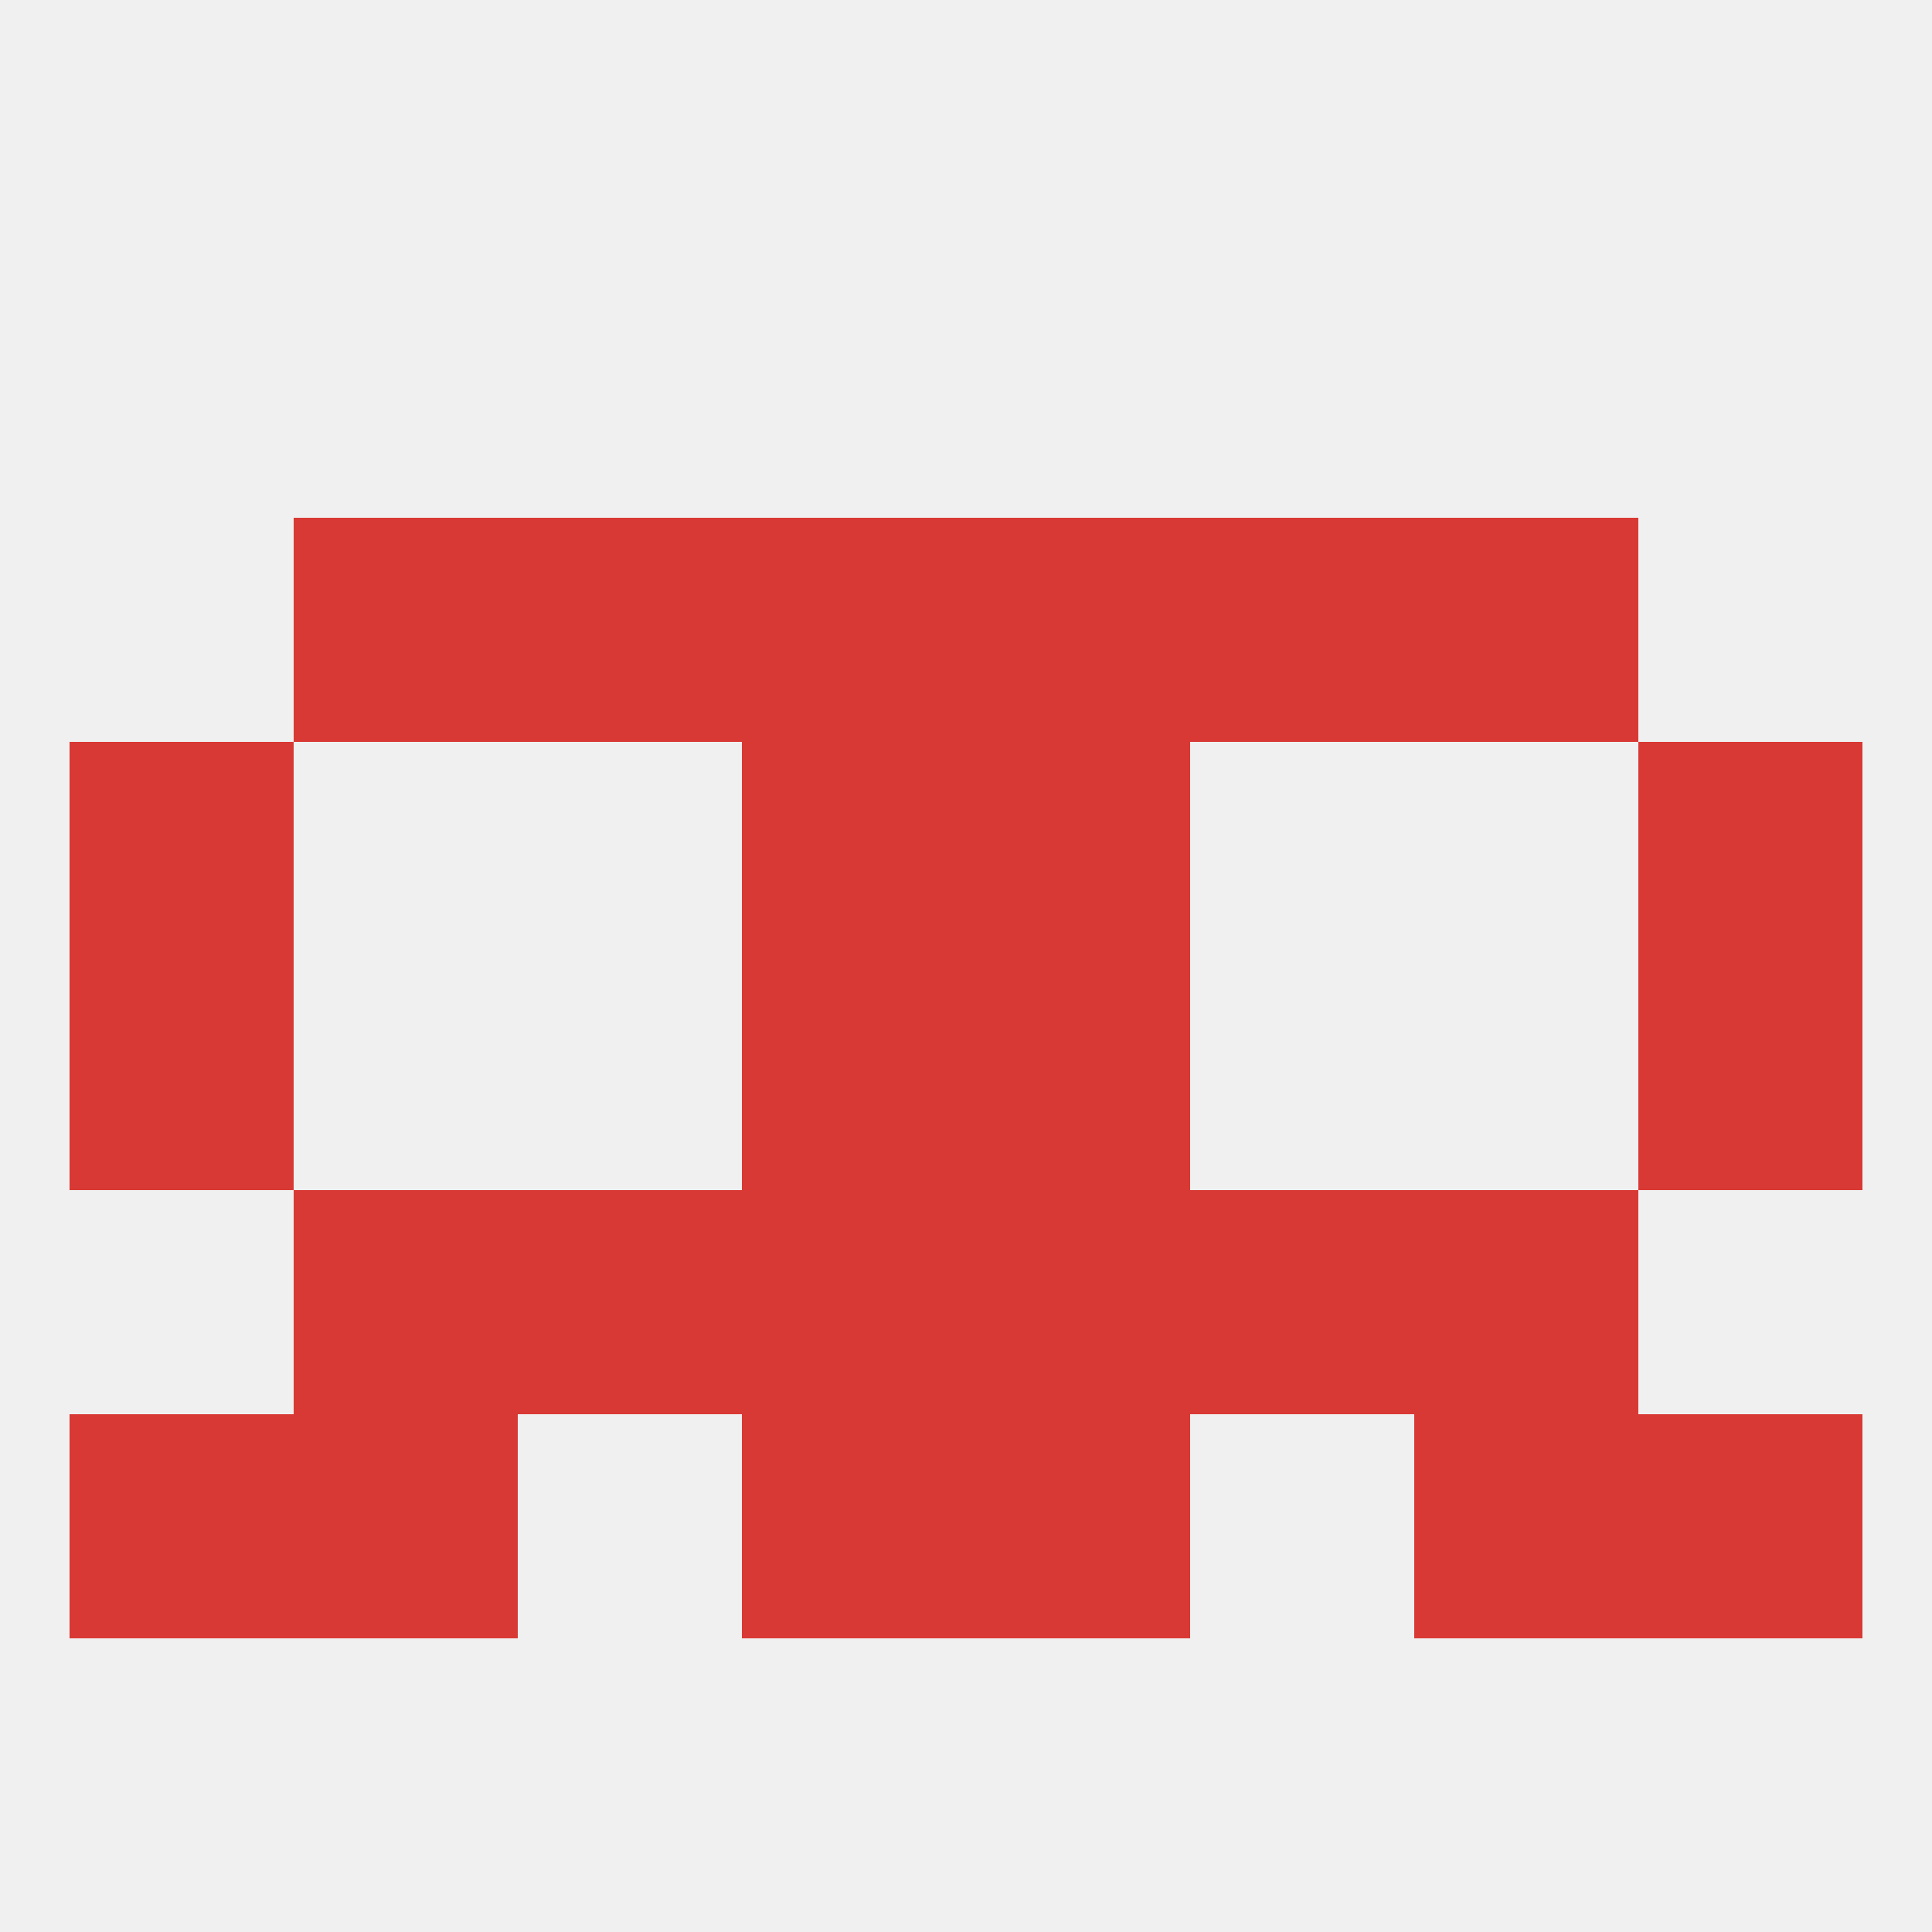 
<!--   <?xml version="1.0"?> -->
<svg version="1.1" baseprofile="full" xmlns="http://www.w3.org/2000/svg" xmlns:xlink="http://www.w3.org/1999/xlink" xmlns:ev="http://www.w3.org/2001/xml-events" width="250" height="250" viewBox="0 0 250 250" >
	<rect width="100%" height="100%" fill="rgba(240,240,240,255)"/>

	<rect x="212" y="125" width="29" height="29" fill="rgba(217,57,52,255)"/>
	<rect x="96" y="125" width="29" height="29" fill="rgba(217,57,52,255)"/>
	<rect x="125" y="125" width="29" height="29" fill="rgba(217,57,52,255)"/>
	<rect x="9" y="125" width="29" height="29" fill="rgba(217,57,52,255)"/>
	<rect x="212" y="183" width="29" height="29" fill="rgba(217,57,52,255)"/>
	<rect x="38" y="183" width="29" height="29" fill="rgba(217,57,52,255)"/>
	<rect x="183" y="183" width="29" height="29" fill="rgba(217,57,52,255)"/>
	<rect x="96" y="183" width="29" height="29" fill="rgba(217,57,52,255)"/>
	<rect x="125" y="183" width="29" height="29" fill="rgba(217,57,52,255)"/>
	<rect x="9" y="183" width="29" height="29" fill="rgba(217,57,52,255)"/>
	<rect x="96" y="154" width="29" height="29" fill="rgba(217,57,52,255)"/>
	<rect x="125" y="154" width="29" height="29" fill="rgba(217,57,52,255)"/>
	<rect x="67" y="154" width="29" height="29" fill="rgba(217,57,52,255)"/>
	<rect x="154" y="154" width="29" height="29" fill="rgba(217,57,52,255)"/>
	<rect x="38" y="154" width="29" height="29" fill="rgba(217,57,52,255)"/>
	<rect x="183" y="154" width="29" height="29" fill="rgba(217,57,52,255)"/>
	<rect x="125" y="96" width="29" height="29" fill="rgba(217,57,52,255)"/>
	<rect x="9" y="96" width="29" height="29" fill="rgba(217,57,52,255)"/>
	<rect x="212" y="96" width="29" height="29" fill="rgba(217,57,52,255)"/>
	<rect x="96" y="96" width="29" height="29" fill="rgba(217,57,52,255)"/>
	<rect x="125" y="67" width="29" height="29" fill="rgba(217,57,52,255)"/>
	<rect x="38" y="67" width="29" height="29" fill="rgba(217,57,52,255)"/>
	<rect x="183" y="67" width="29" height="29" fill="rgba(217,57,52,255)"/>
	<rect x="67" y="67" width="29" height="29" fill="rgba(217,57,52,255)"/>
	<rect x="154" y="67" width="29" height="29" fill="rgba(217,57,52,255)"/>
	<rect x="96" y="67" width="29" height="29" fill="rgba(217,57,52,255)"/>
</svg>